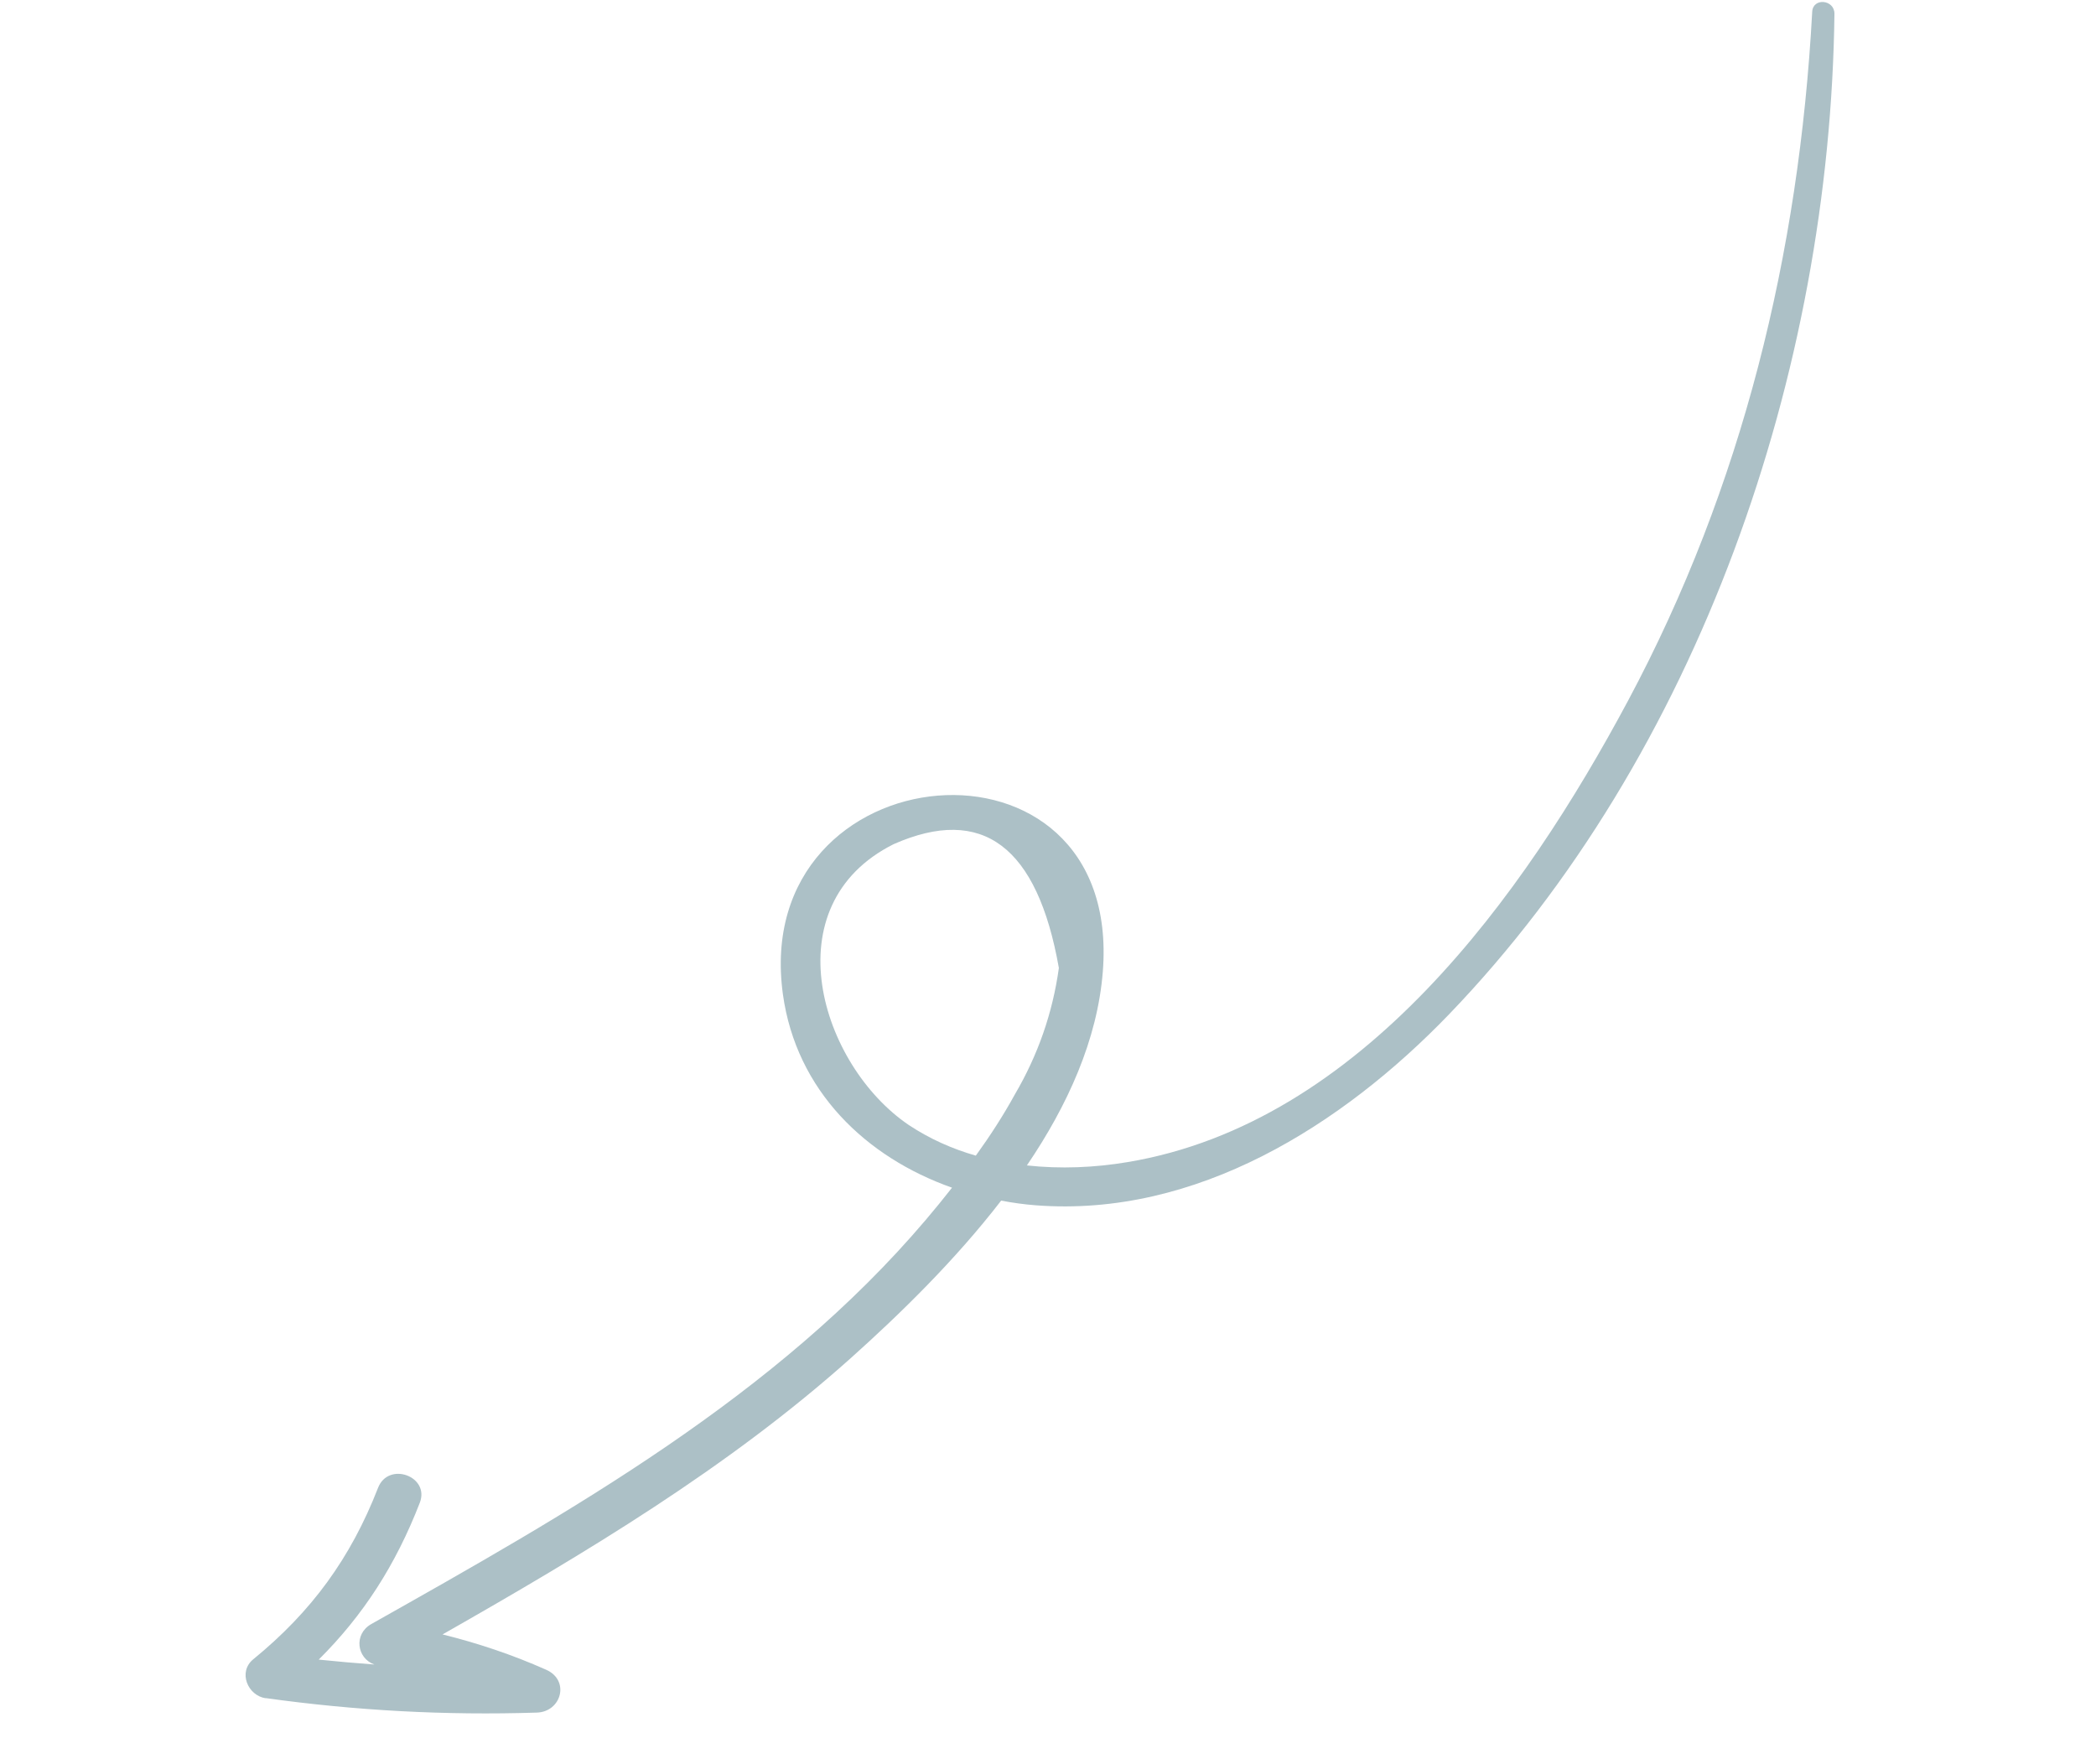 <svg xmlns="http://www.w3.org/2000/svg" width="309" height="260" viewBox="0 0 309 260" fill="none"><path d="M39.13 250.335C52.478 252.197 65.652 252.903 79.138 252.476C82.751 252.371 84.055 247.753 80.541 246.169C75.457 243.908 70.407 242.234 65.244 240.952C86.287 228.972 107.268 216.446 125.39 200.25C132.681 193.719 140.795 185.813 147.594 176.997C149.283 177.319 150.995 177.562 152.724 177.691C176.327 179.494 197.854 165.904 213.612 149.547C250.539 111.165 269.793 54.787 270.44 2.039C270.459 -0.08 267.254 -0.384 267.162 1.748C265.232 37.361 256.885 71.737 240.018 103.292C224.64 132.051 200.684 165.572 166.233 171.321C161.379 172.135 156.342 172.352 151.388 171.811C157.401 162.953 161.782 153.281 162.58 143.262C165.58 105.597 110.456 110.565 115.419 146.587C117.393 160.812 127.675 170.622 140.352 175.093C139.089 176.698 137.82 178.266 136.508 179.805C114.439 205.818 83.996 222.933 54.736 239.424C52.116 240.905 52.581 244.458 55.197 245.389C52.455 245.186 49.706 244.947 46.986 244.665C53.57 238.116 58.329 230.712 61.88 221.562C63.423 217.643 57.267 215.392 55.73 219.348C51.696 229.699 45.949 237.58 37.341 244.612C35.051 246.479 36.504 249.961 39.172 250.364L39.13 250.335ZM131.749 124.446C144.848 118.671 152.93 124.763 156.103 142.703C155.174 149.368 153.008 155.555 149.619 161.334C147.924 164.428 145.959 167.46 143.86 170.368C140.38 169.372 137.071 167.9 133.994 165.865C120.922 157.011 113.72 133.462 131.749 124.446Z" fill="#ACC0C6"></path></svg>